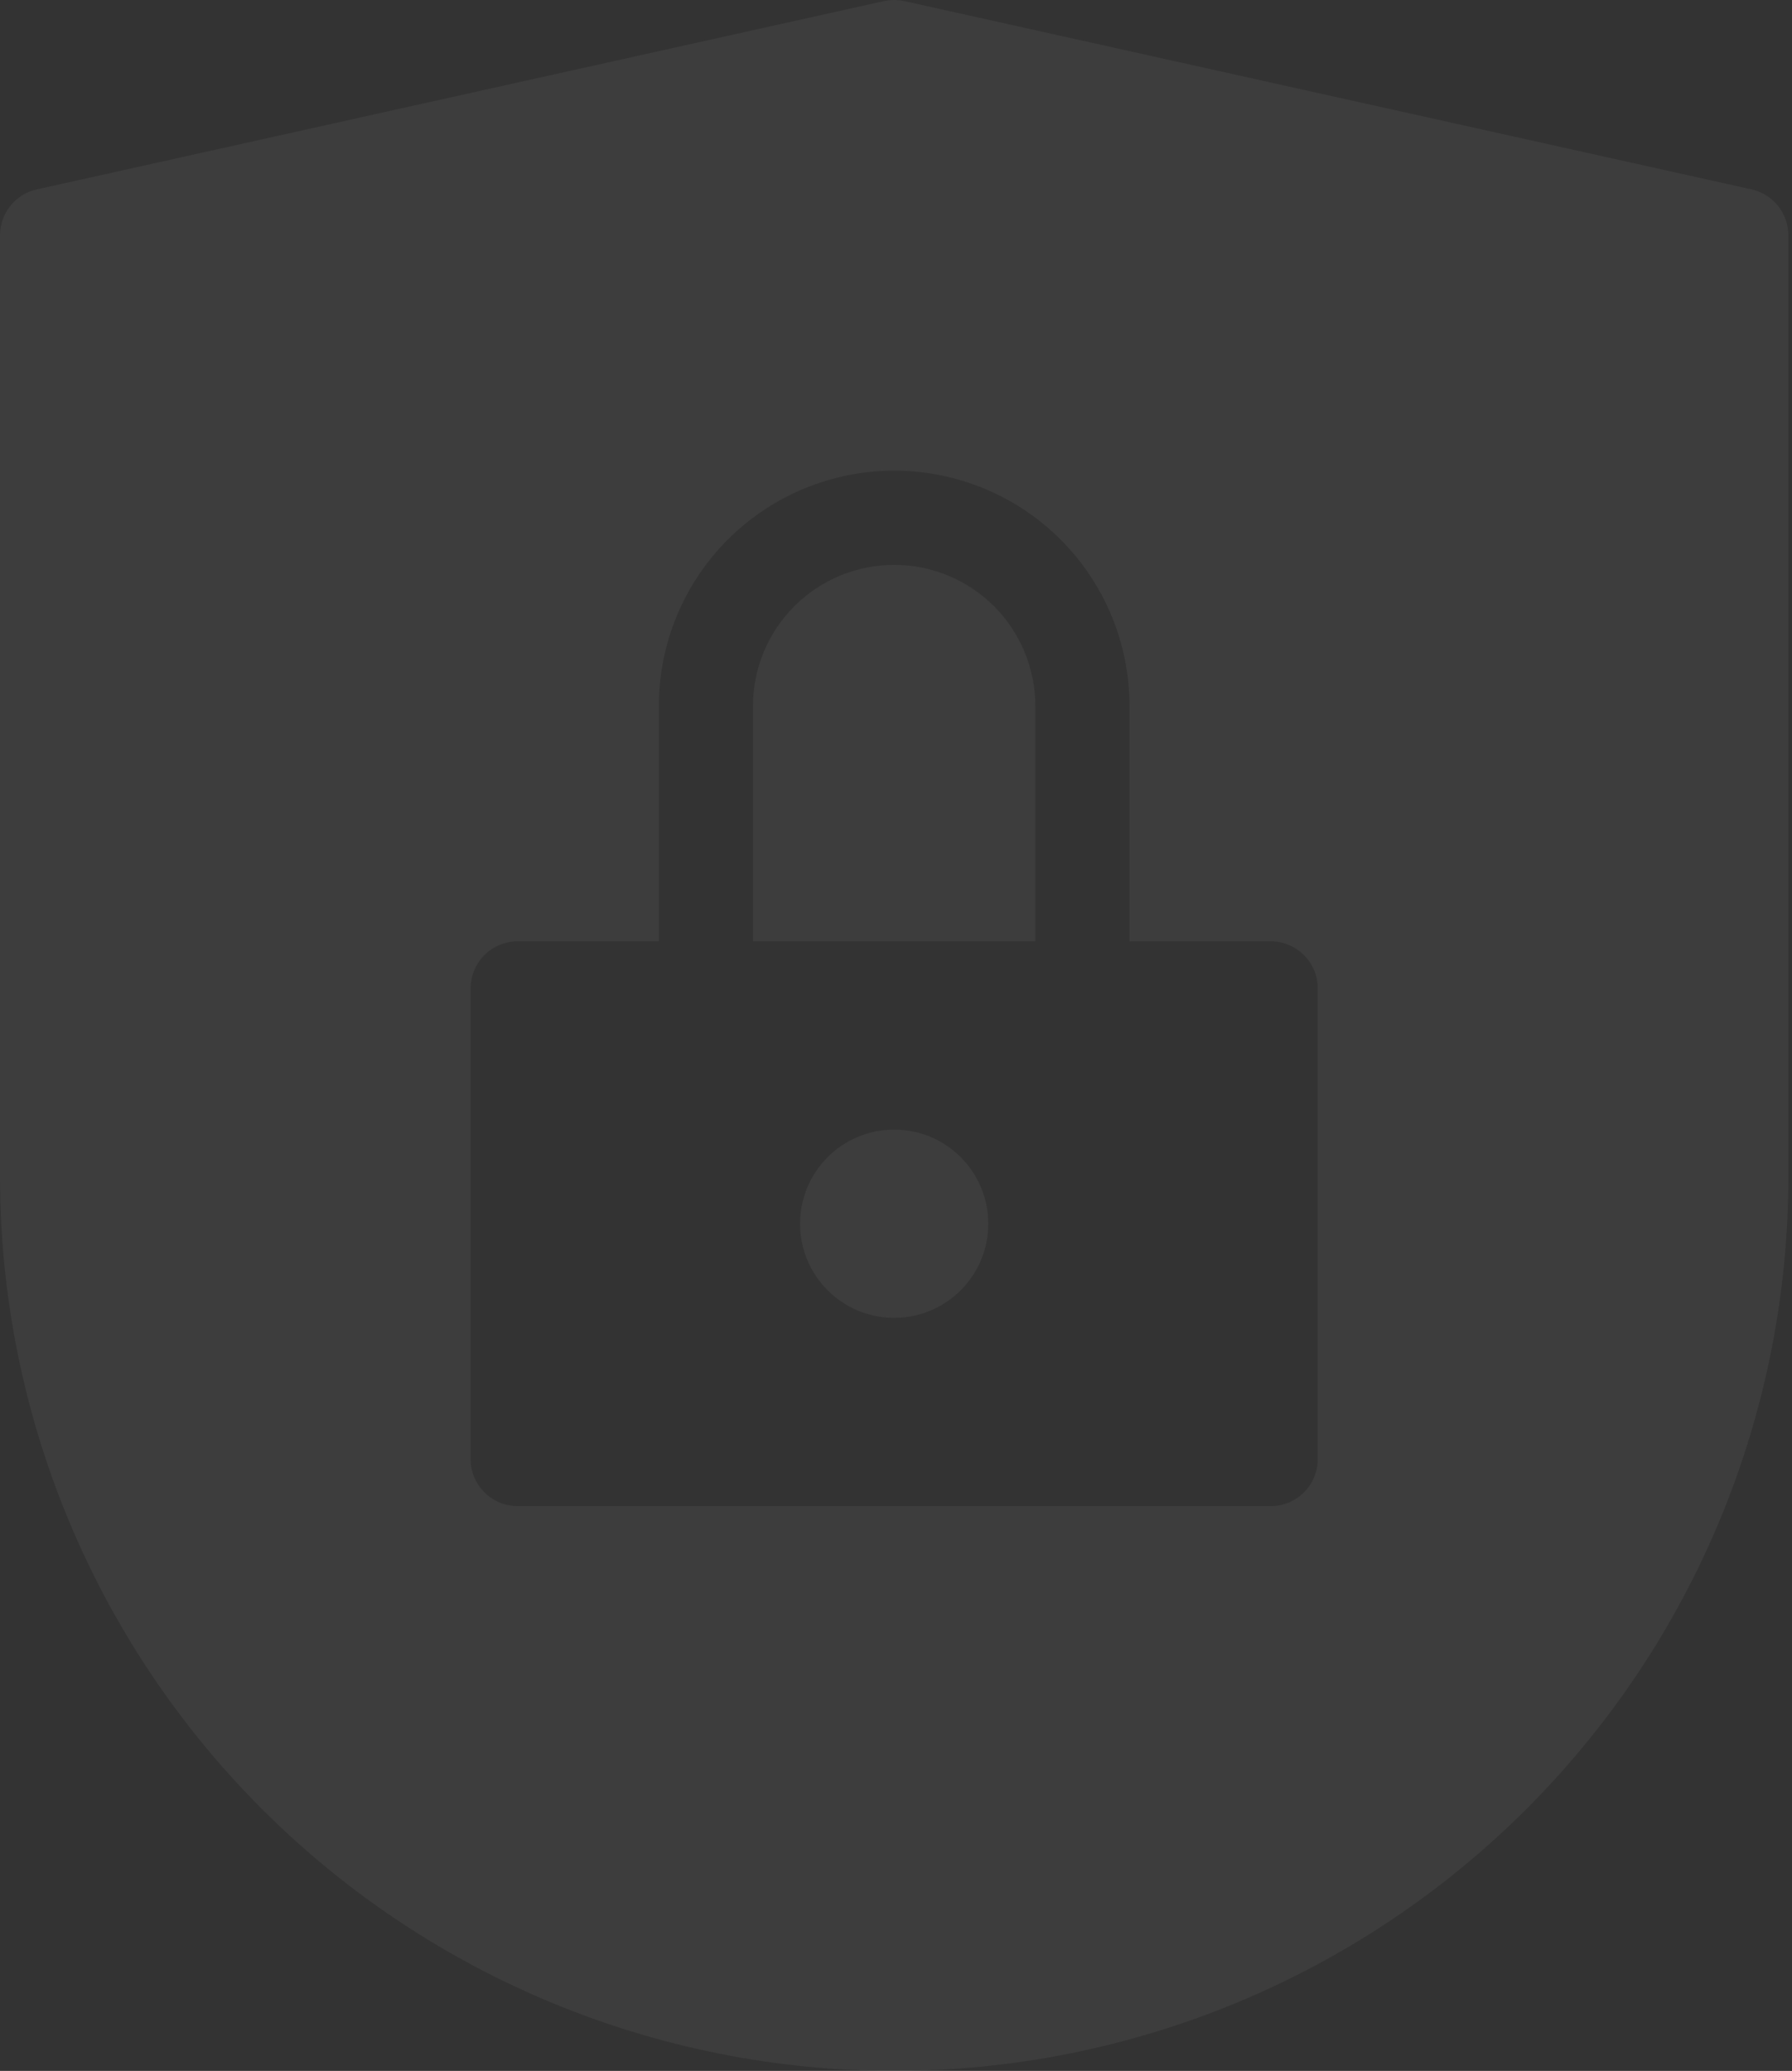 <?xml version="1.0" encoding="UTF-8"?> <svg xmlns="http://www.w3.org/2000/svg" width="225" height="260" viewBox="0 0 225 260" fill="none"><rect x="0" y="0" width="225" height="260" fill="#333333" stroke="none"/> <path d="M219.917 23.774L113.554 0.137C112.709 -0.046 111.835 -0.046 110.99 0.137L4.627 23.774C3.314 24.066 2.139 24.797 1.298 25.846C0.457 26.896 -0.001 28.202 2.02876e-06 29.547V147.728C2.02876e-06 177.504 11.829 206.061 32.884 227.116C53.939 248.171 82.496 260 112.272 260C142.048 260 170.605 248.171 191.66 227.116C212.716 206.061 224.544 177.504 224.544 147.728V29.547C224.545 28.202 224.087 26.896 223.246 25.846C222.405 24.797 221.231 24.066 219.917 23.774ZM165.454 183.182C165.454 184.749 164.831 186.252 163.723 187.361C162.615 188.469 161.112 189.091 159.545 189.091H65C63.432 189.091 61.929 188.469 60.821 187.361C59.713 186.252 59.091 184.749 59.091 183.182V124.092C59.091 122.525 59.713 121.022 60.821 119.913C61.929 118.805 63.432 118.183 65 118.183H82.727V88.637C82.727 80.802 85.84 73.287 91.38 67.746C96.921 62.205 104.436 59.092 112.272 59.092C120.108 59.092 127.623 62.205 133.164 67.746C138.705 73.287 141.817 80.802 141.817 88.637V118.183H159.545C161.112 118.183 162.615 118.805 163.723 119.913C164.831 121.022 165.454 122.525 165.454 124.092V183.182Z" fill="white" fill-opacity="0.05"></path> <path d="M112.27 70.917C107.569 70.917 103.06 72.784 99.735 76.109C96.411 79.433 94.543 83.942 94.543 88.644V118.189H129.997V88.644C129.997 83.942 128.13 79.433 124.805 76.109C121.481 72.784 116.972 70.917 112.27 70.917Z" fill="white" fill-opacity="0.05"></path> <path d="M112.271 165.454C118.798 165.454 124.089 160.163 124.089 153.636C124.089 147.109 118.798 141.818 112.271 141.818C105.744 141.818 100.453 147.109 100.453 153.636C100.453 160.163 105.744 165.454 112.271 165.454Z" fill="white" fill-opacity="0.05"></path> </svg> 